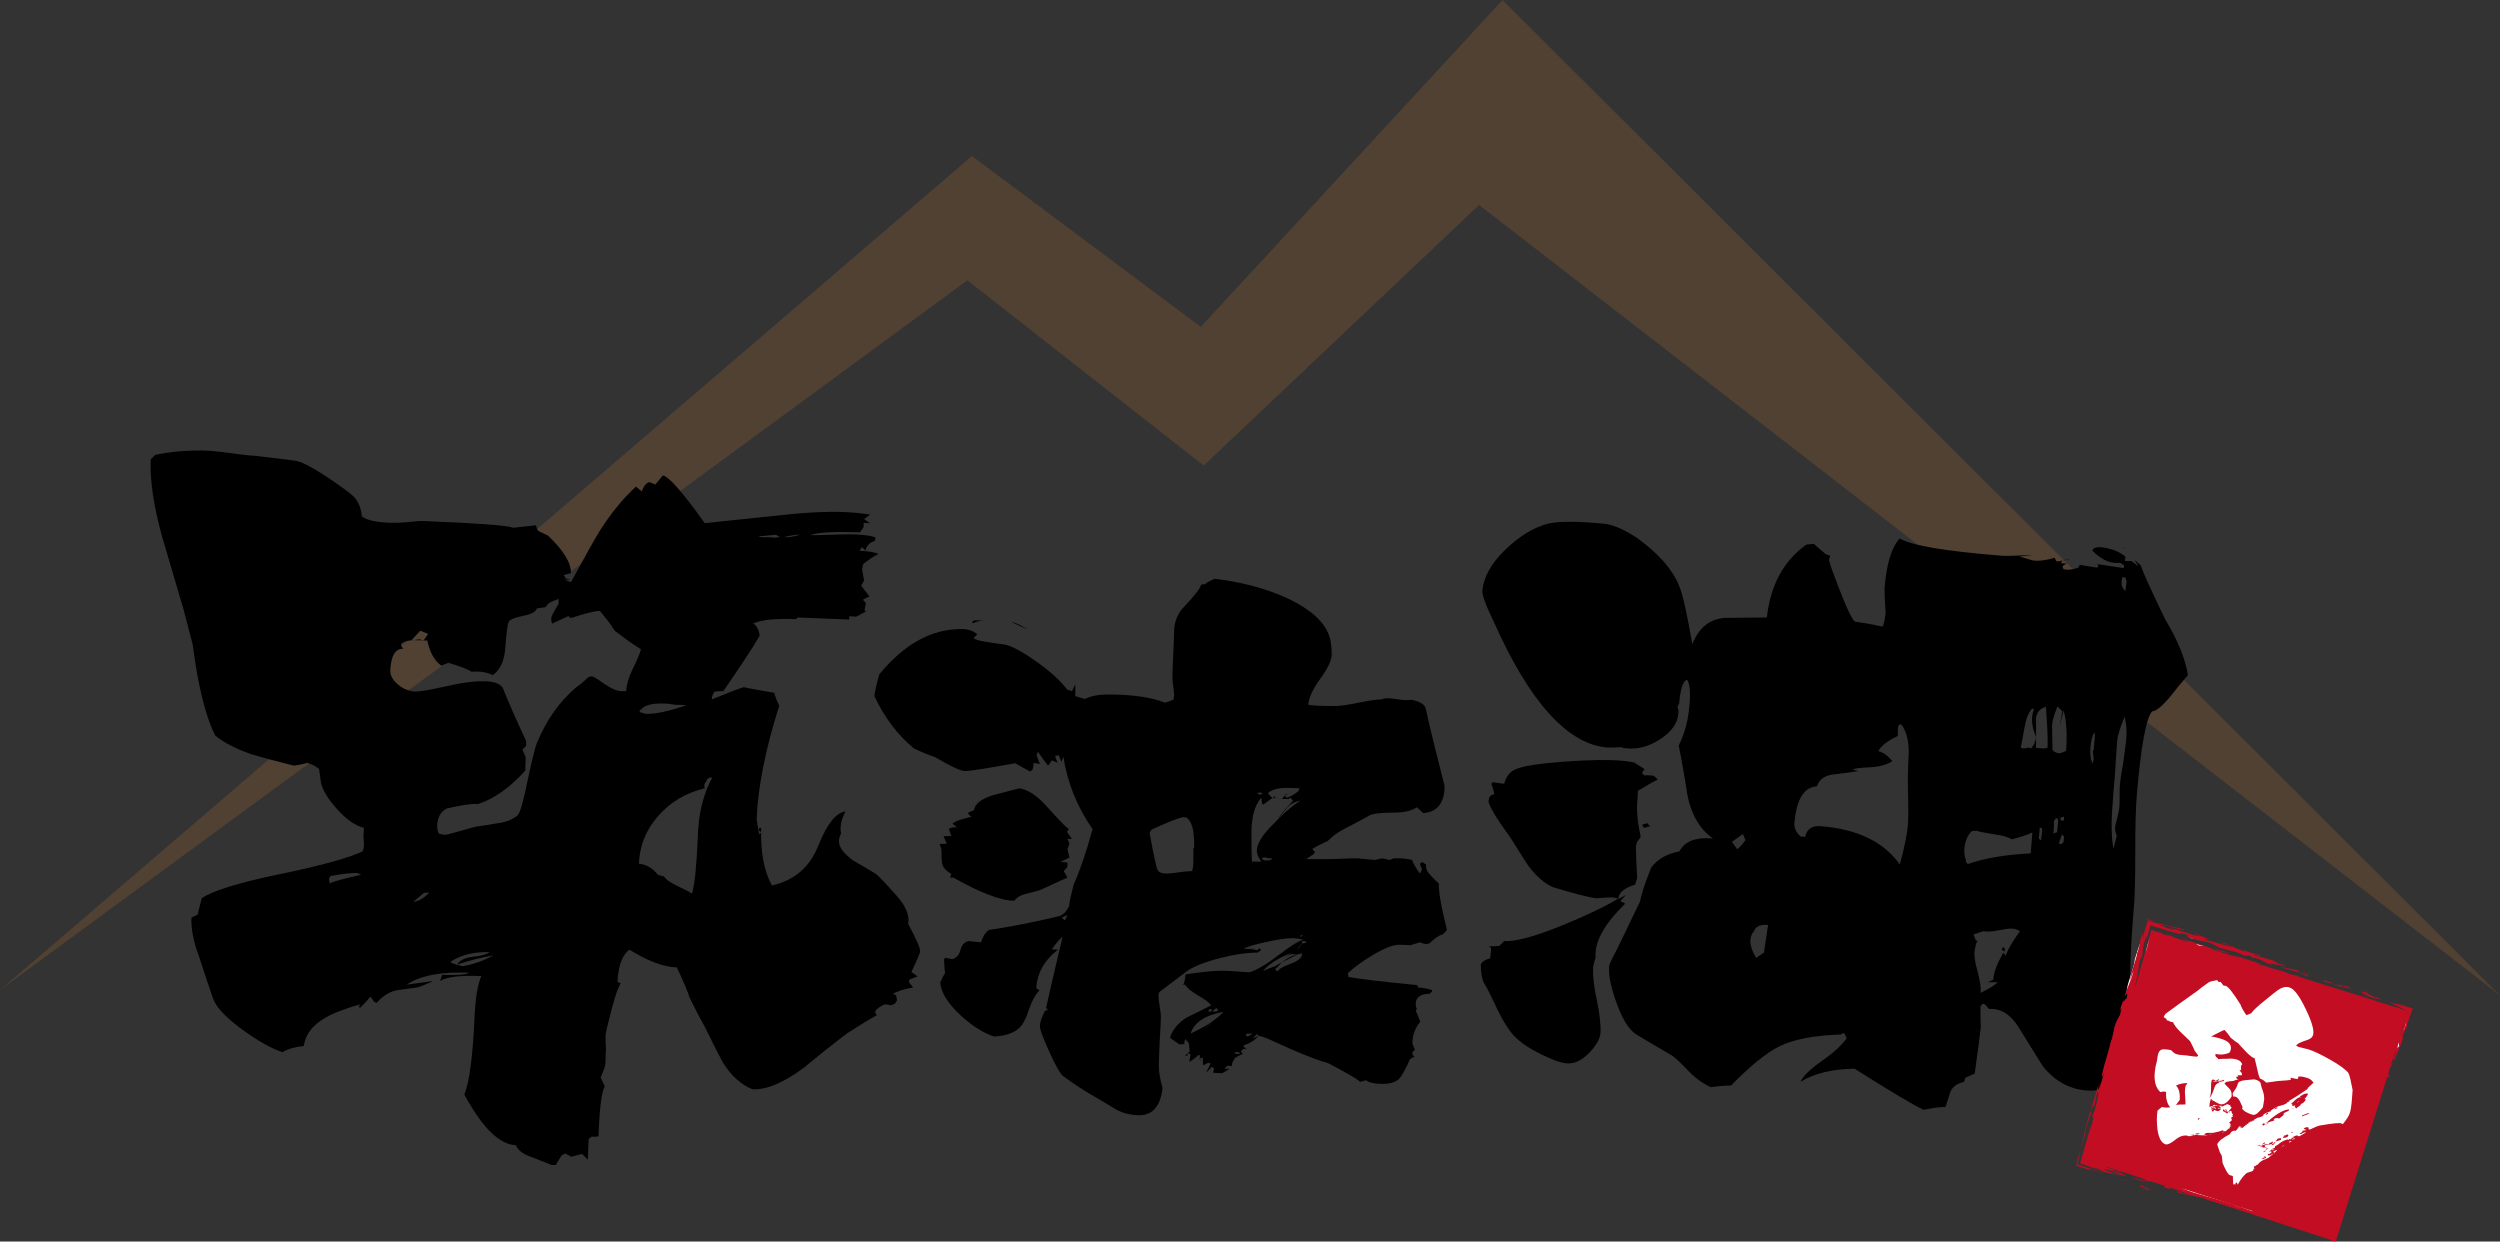 <svg xmlns="http://www.w3.org/2000/svg" xmlns:xlink="http://www.w3.org/1999/xlink" id="&#x30EC;&#x30A4;&#x30E4;&#x30FC;_1" x="0px" y="0px" viewBox="0 0 607.3 301.6" style="enable-background:new 0 0 607.3 301.6;" xml:space="preserve">
<rect x="0" y="0" width="607.3" height="301.6" fill="#333333" stroke="none"/>
<style type="text/css">
	.st0{opacity:0.3;fill:#956134;}
	.st1{fill:#C30D23;}
	.st2{fill:#FFFFFF;}
	.st3{fill:none;stroke:#C30D23;stroke-width:0;stroke-linecap:round;stroke-linejoin:round;}
</style>
<polygon class="st0" points="0,240.5 236.1,37.9 291.7,79.4 365,0 607.3,241.8 359.3,49.8 292.4,113.1 235,68.1 "></polygon>
<g>
	<path d="M222.9,237.2l-1.9,0.7l-0.2,0.4c0,0.3,0.1,0.5,0.4,0.8l0.6,0.8c-2,0.3-3.6,0.8-4.9,1.5l0.8,0.4l0.2,1.2l-0.5,0.8l-0.9,0.4   c-1-0.2-1.4-0.2-1.3-0.2l-0.4,0c-1.6,0.8-2.3,1.5-2.2,2l0.4,0.6c-2.3,1.3-4.7,2.8-7.2,4.4c-3.7,2.8-7.2,5.6-10.7,8.5   c-4.8,3.5-8.9,5.3-12.3,5.1c-2.8-1.1-5.2-3.3-7.2-6.5c-1.5-2.8-2.9-5.6-4.3-8.5c-0.9-1.6-2.2-4-3.8-7.3c-0.5-1.6-1.5-4-3.1-7.3   c-3.3-0.1-7.1-1.6-11.5-4.3c-1.7,1.2-2.7,3.8-2.9,7.8l0.8,0.4c-0.4,0.4-1.2,2.4-2.2,6.2c-1,3.8-1.5,5.9-1.5,6.4   c0,0.8,0,1.9,0.1,3.3c-0.1,1.4-0.1,2.4-0.1,3.1c0,0.9-0.4,2.2-1.2,3.8l1,2.2c-0.8,1.5-1.3,5.6-1.5,12.1c-0.3,0.1-0.9,0.2-1.7,0.1   l-0.7,0.6l-0.2,5l-1.4-1.4l-2.6,0.7l-1.5-0.8l-0.9,0.5c-0.3,0.5-0.8,1.3-1.4,2.3L134,283c-0.3-0.1-1.9-0.8-4.8-1.9   c-2.1-0.7-3.4-1.7-3.9-2.9c-4-0.2-8.1-4.2-12.5-12.3c1.3-3.3,2.1-9.8,2.5-19.4c0.2-4,0.7-7.1,1.6-9.4c-5.1-0.2-8.4,0.2-10,1.2   l0.5-1.5c3.7,0.1,5.9,0,6.6-0.5c-6.9-0.3-12,0.7-15.2,2.9l6.4-0.9c-0.7,0.4-1.8,0.8-3.2,1.4c-0.1,0.1-1.9,0.4-5.3,0.8   c-1.9,0.3-3.6,1.3-5.2,3.1l-0.6-0.2c-0.3-0.4-0.5-0.8-0.8-1.2l-0.4,0.2c-0.4,0.6-1.2,1.4-2.2,2.4l-0.4-0.2c0.4-0.6,0.7-0.8,0.7-0.6   l-0.2,0c-0.3,0-1.8,0.4-4.5,1.4c-5.7,2-8.8,4.9-9.3,8.7c-2.1,0.2-3.9,0.7-5.2,1.5c-2.7-0.9-5.9-2.7-9.9-5.6c-3.9-2.9-6.3-5.4-7-7.6   c-0.8-2.2-1.9-5.6-3.4-10.2c-1.3-3.4-1.9-6.5-1.8-9.3l1.5-0.7l1-4c2.6-1.8,9-3.8,19.2-5.9c10.2-2.1,16.8-4,19.9-5.5   c0.2-0.5,0.3-1,0.3-1.5c0-0.4,0-1.1-0.1-2.1c0-0.9,0.1-1.6,0.1-2.1c-2-0.5-4.1-1.9-6.3-4.3c-2.2-2.4-3.6-4.6-4.1-6.5   c-0.1-0.8-0.3-1.9-0.5-3.5c-1.1-0.9-2.2-1.4-3.3-1.5c0.7,0-0.2,0.3-2.8,0.7c-4.8-1.2-8.1-2.1-10.1-2.7c-3.8-1.3-6.8-2.8-9-4.6   c-2.4-4.7-4.2-12.1-5.5-22.2c-0.5-1.8-1.2-4.6-2.2-8.4c-1.8-6-3.5-12-5.3-18c-2-7.3-2.9-13.4-2.7-18.5l1.1-1.1   c4.3-0.9,8.7-1.2,13.2-1c1.4,0.1,3.2,0.3,5.3,0.6c2.8,0.4,4.7,0.6,5.5,0.6c6.8,0.8,10.4,1.2,10.8,1.4c1.7,0.5,4.9,2.3,9.6,5.6   c2.3,1.6,3.6,2.7,3.9,3c1.1,1.2,1.7,2.8,1.9,4.7c1,0.9,3.3,1.5,7.2,1.6c1,0,2.4,0,4.2-0.2c1.8-0.2,3.2-0.3,4.2-0.2   c12.4,0.5,19.5,1,21.2,1.6l5.5-0.6l0.2,0.8l0.4,0.6l2.3,1.1c3.7,3.5,5.6,6.5,5.6,9.1l-1.7,0.5l0.4,0.8l1.3,0.4l-1.7-0.1l1.7,0.6   c3.5-6.4,5.8-10.5,6.9-12.3c2.6-4.1,5.5-7.8,8.9-10.9l1.4,1.2c0.2-0.6,0.5-1.3,1.1-1.9l0.7-0.4l1.5,0.6l1.8-2.2   c1.4,0.2,4.8,4,10.2,11.6c0.7-0.1,6.4-0.7,17.1-1.8c6.8-0.8,12.5-1.1,17-0.9c2.1,0.1,4.2,0.3,6.1,0.6l-1.5,1.1l1.4,1l-1.5-0.1l0,1   l-0.9,1.3c-6.2-0.2-10.3,0-12.1,0.7c1,0,2.7,0,5-0.1c2.3-0.1,4.1-0.1,5.4-0.1c3,0.1,4.8,0.4,5.5,0.8l-0.2,0.8   c-0.7,0.2-1.3,0.6-1.6,1c-0.4,0.4-0.6,0.9-0.6,1.4l-0.4-0.4l-0.4-0.4l-0.2,0l-0.5,0.8c2.1,0.1,3.7,0.3,4.6,0.8   c-0.9,0.4-2.1,1.1-3.7,2.4l-0.3,1.3l0.5,2.7l-0.7,1.3l2,2.6l-1.5,0.7l0,0.2c0.1,0.1,0.3,0.3,0.6,0.6l0,0.4   c-0.2,0.8-0.3,1.3-0.3,1.5l0.4,0.2l-2.4,1.3l-1.7-0.1l0,0.8l-12.5-0.5l-0.4,0.4c-5.2-0.2-8.7,0.2-10.5,1.1c0.4,0.1,0.8,0.5,1.1,1.1   c0.3,0.6,0.5,1.2,0.5,1.9c-1.8,3.1-4.8,7.6-8.8,13.4c-0.7,0-1.4,0-2.1,0.1c-0.4,0.5-0.7,1.1-0.7,1.9c4.9-2,7.6-3,8-3   c-0.8,0,1.5,0.4,7.2,1.4c0.1,0.7,0.5,1.7,1.2,3.1c-3.4,10.7-5.2,19.9-5.5,27.6l0.5,3.1c0,0.1,0.1,0.3,0.2,0.6   c0.1-0.1,0.3-0.3,0.4-0.6l-0.4-0.2l-0.2-0.4l0.2-0.4l0.4,0c-0.2,5.8,0.7,10.5,2.6,14c5.4-1.2,9.2-4.4,11.3-9.7   c2.1-5.3,4.3-8,6.6-8.3c-1.1,2-1.4,3.8-1.1,5.4c-0.3,0.6-0.5,1.2-0.5,1.7c-0.1,1.5,1.1,3.1,3.4,4.8c1.9,1.1,3.8,2.2,5.6,3.3   c0.5,0.4,2.3,2.2,5.1,5.4c2.2,2.5,3.1,4.8,2.7,6.7c2,3.8,3,6,2.9,6.7c0,0.3-0.3,1-0.9,2.4c-0.6,1.3-1,2.2-1.2,2.6L222.9,237.2z    M87.7,212.5l-0.8-0.4c-1.6-0.1-3.8,0.2-6.6,0.7l-0.4,0.6l0.2,1.2C81.3,214,83.8,213.4,87.7,212.5z M155.7,157.7   c-1.7-1-3.8-2.5-6.4-4.5c-0.7-1.2-1.9-2.8-3.6-4.8c-1,0-3.3,0.5-6.9,1.7l-0.6-0.2c0-0.3-0.1-0.3-0.2-0.2l-3.9,1.8   c-0.1-0.4-0.2-0.8-0.2-1.2c0-0.5,0.6-1.7,1.8-3.6l0-1.2c-0.7,0.2-1.3,0.5-1.8,0.7c-0.5,0.2-1,0.7-1.4,1.3l-2.1,0.3   c-0.2,0.8-1.3,1.4-3.3,1.8c-2,0.4-3.2,0.9-3.5,1.4c-0.3,0.5-0.6,2.8-0.9,6.9c-0.3,2.8-1.2,4.8-3,6.1c-1.4-0.7-3.1-1-5.1-0.8   c-1.1-0.7-3-1.4-5.7-2.2l-1.7,0.7c-1.7-1.2-2.8-3.3-3.4-6.1l-3.2-0.1c-1,0-2,0.2-3,0.7l-0.2,0.4c0.1,0.4,0.3,0.7,0.6,1   c-2-0.1-3,1.7-3.2,5.3c0,1.2,0.6,2.3,1.9,3.4c1.3,1.1,2.7,1.6,4.1,1.7c1.1,0,3.7-0.4,7.6-1.3c3.9-0.9,7.2-1.3,9.7-1.2   c2,0.1,3.3,0.6,4,1.5c1.3,3.3,3.2,7.6,5.7,13l0,1.2l-0.9,0.9l0.8,1.8l-0.1,3.3c-3.7,4.1-7.5,6.8-11.4,8.1c-1.7-0.1-4.3,0.3-7.7,1.1   c-1.5,0.8-2.2,2.2-2.3,4.2c0,0.6,0.1,1.3,0.4,1.9c0.6,0.2,1.1,0.2,1.5,0.3c0.4,0,2.9-0.7,7.5-2c0.1,0,1.8-0.2,5.1-0.8   c2-0.2,3.6-0.8,5-1.9c0.6-0.5,1.4-3.2,2.4-8.2c1.2-5.6,2-8.9,2.5-9.8c2.2-5.3,5.3-9.6,9.2-13c0.7-0.5,1.8-1.3,3.1-2.6   c0.3-0.1,0.6-0.2,0.9-0.2c0.3,0,1.3,0.6,3.1,1.9c1.8,1.2,3.3,1.8,4.4,1.7l0.8,0c0.1-1.5,0.6-3.3,1.5-5.2   C154.8,160.3,155.5,158.6,155.7,157.7z M104,154l-1.9-0.8l-2.2,2.4c0.4-0.1,1.1-0.2,2.1-0.3l0.8,0.4L104,154z M104.3,216.8   l-1.3,0.1c-0.6,0.5-1.5,1.2-2.6,2.2C101.7,218.9,103,218.2,104.3,216.8z M119.9,232.1c-2.6,0.4-5.5,1.1-8.8,2.2   c0.5-1,1.7-1.6,3.8-1.9c2.1-0.2,3.4-0.6,4-1.1c-3.7-0.1-6.8,0.6-9.4,2.3l0,0.2c0.6,0.3,1.5,0.6,2.9,0.9   C114.9,234.3,117.4,233.4,119.9,232.1z M173,188.9l-0.6,0l-0.4,0.2c-0.3,0.2-0.4,0.6-0.5,0.9c-0.4,0.2-0.5,0.8-0.3,1.5   c-4.6,1.1-8.3,3.3-11.3,6.7c-3,3.4-4.5,7.2-4.7,11.6c1.8,0.2,3.4,1.1,4.6,2.7c0.4,0.1,0.9,0.3,1.5,0.4c0.5,0.8,1.7,1.6,3.4,2.4   c1.7,0.8,2.9,1.4,3.4,1.8c0.7-2.4,1.1-6.9,1.4-13.5C169.6,197.9,170.8,193,173,188.9z M166.8,171.3c-0.6,0-1.5-0.1-2.8-0.1   c-1.1-0.2-2-0.3-2.5-0.3c-3.1-0.1-5,0.4-5.8,1.5l-0.4,0.2l0.2,0.4l0.6,0.2l0.8,0.2C159.1,173.5,162.4,172.8,166.8,171.3z    M189.5,130.5l-1-0.6c-1,0.1-2.4,0.2-4.3,0.4c0.3,0.1,0.6,0.2,1.1,0.2l1.3,0c0.3,0,0.8,0,1.5,0.1   C188.7,130.5,189.2,130.5,189.5,130.5z M194.4,129.9l-0.4,0c-0.8,0-2.1,0.2-3.6,0.6C191.6,130.6,192.9,130.3,194.4,129.9z"></path>
</g>
<g>
	<path d="M351.5,225.9l-0.9,1c-1,0.3-2.2,1.1-3.4,2.3c-0.4,0.1-0.7,0.1-0.9,0.1l-0.6-0.1c-0.2-0.1-0.5-0.2-0.8-0.3l-2.2,0.7   l-2.6-0.1c-1.5-0.1-3.8,0.8-6.8,2.6c-2.5,1.5-4.5,3-6,4.4h0.2c0,0.1,0,0.2,0,0.4v0.4c1.9,0.4,7.5,1.1,16.8,2l0.2,0.6   c0.8,0,2,0.2,3.4,0.6v0.3l-0.6,0.6c-2.3,0-3.4,0.9-3.4,2.6c0,0.4,0.1,0.8,0.3,1.1l-0.3,0.4c0.3,0.6,0.7,1.5,1.1,2.7   c-1.2,1.5-1.9,3.2-1.9,5.2c0.1,0.4,0.3,0.9,0.6,1.6l-0.6,0.6v0.4c0.1,0.3,0.3,0.5,0.5,0.7c-0.3,0.1-0.7,0.3-1.1,0.6   c-0.6,1.4-1.3,2.8-2.1,4.1c-0.8,1.3-2.3,1.9-4.6,1.9c-1.9,0-3.2-0.3-4-0.9l-1.4,0.4c-0.8-0.8-3.5-2.3-7.9-4.6   c-1.2-0.3-3-0.9-5.2-1.8c-2.3-0.9-5.5-2.3-9.6-4.2c-0.8-0.3-1.5-0.5-2-0.6c-0.7,1-2,1.8-3.7,2.4c0.3,0.5,0.6,0.8,0.9,0.9l-0.9-0.1   l-0.6,0.6l0.5,0.6c-0.5,0.2-1.1,0.5-1.9,1c-0.2,0.4-0.4,0.7-0.6,1l-0.2,1c-0.3-0.1-0.7-0.1-1.1-0.1c-0.2,0.2-0.4,0.4-0.5,0.7v-0.1   v0.1l0.2,0.1l0.3-0.1c0.2,0,0.4,0,0.5,0.1l-1.7,1l-2.2-0.1l0.2-1.1c-0.2-0.2-0.4-0.3-0.6-0.3c-0.3,0.4-0.8,0.9-1.4,1.4   c0.3-0.5,0.7-1.2,1.2-2.3l-0.6-0.1c-0.3,0.1-0.6,0.2-0.8,0.4l-0.5,0.1v-1.3v-0.4c-0.1,0-0.3,0-0.6,0h-0.3c0.1,0.2,0.2,0.4,0.3,0.7   c0-0.3-0.1-0.8-0.2-1.4h-0.3c-0.7,0.7-1.4,1.2-2.2,1.7l0.3-1.9l-0.5-0.3c-0.2,0.2-0.3,0.4-0.3,0.7l-0.5-0.1l1.1-1l-0.2-2l-0.9-1   l-0.3,1.1c0.1,0,0.2,0,0.3,0.1l-1.4,0.1l-2.3-1.6c0.6-2,2-3.6,4-4.9c2.1-1,4.1-2,6-3c-0.5-0.7-1.6-1.5-3.2-2.4   c-1.6-1-2.7-1.8-3.1-2.6h-0.9l0.5-0.1c0.2-0.5,0.4-1.3,0.5-2.4c3.8-0.6,6.8-0.9,9-0.9c0.8,0,3,0.1,6.5,0.4c1.9-0.6,4.2-2,7.1-4.2   c2.9-2.2,4.9-3.5,6-3.7c-1-0.3-2-0.4-2.9-0.4c-1.2,0-3.2,0.3-6,0.9c-2.8,0.6-4.6,1.1-5.6,1.7h2.8l-1.5,0.3c0.1,0,0.3,0,0.5-0.1   c0.2,0,0.4,0,0.5,0c0.1,0,0.3,0,0.5,0c0.3,0.1,0.5,0.1,0.6,0.1c0.1,0,0.2-0.1,0.2-0.3v-0.1h-0.2h0.2h0.2l0.5,0.3l-0.9,0.7   c-2.5,0-5.5,0.4-9,1.3c-3.9,1-6.7,2.1-8.3,3.3l-6.6,5c-0.1,0.3-0.2,0.6-0.2,0.9c0,0.5,0.1,1.3,0.3,2.5c0.2,1.2,0.3,2.1,0.3,2.6   c0,0.8-0.1,2.8-0.3,6c-0.1,2.5-0.2,4.5-0.2,6c0,1.4,0.3,3.2,0.9,5.3c-0.5,4.4-2.4,6.6-5.6,6.6c-2.4,0-4.5-0.6-6.4-1.8   c-1.9-1.2-3.8-2.3-5.7-3.4c-1.9-1.1-4.1-2.6-6.6-4.4c-0.7-0.7-1.8-2.7-3.3-6c-1.5-3.3-2.2-5.3-2.2-6c0-0.9,0.4-2.1,1.2-3.7l0.8-0.4   l-0.5-0.3c0.9-4.2,2.3-10,4-17.3c-0.5,0.3-1.4,1.3-2.6,3l1.5,0.1c-3.3,2.5-5,5.6-5.3,9.3l0.8,0.6c-0.9,0.9-1.8,2.4-2.5,4.5   c-0.7,2.1-1.4,3.6-2.2,4.4c-1.2,1.3-3.3,2.1-6.3,2.3c-2.7-0.9-5.4-2.6-8.2-5.2c-3.1-2.9-4.7-5.5-4.9-7.9c0.3-0.8,0.7-1.6,1.2-2.4   c-0.1-0.2-0.2-1.3-0.3-3.3l0.3-0.3c0.2,0,0.8,0.1,1.7,0.3c1-0.3,1.7-1,2-2.2c0.3-1.2,0.9-1.9,1.9-2.2l3.1,0.3c0.4-1.3,1-2.3,1.9-3   c4.8-0.7,10.6-1.8,17.3-3.4c1-0.5,1.7-1.3,2.2-2.4c0.1-1.1,0.5-2.9,1.1-5.2c1.4-3.1,3-7.6,4.6-13.5c-3.7-5.3-6.1-11.2-7.1-17.6   l-0.5,1.3c-0.1-0.4-0.3-0.9-0.6-1.6h-0.3c-0.3,0.1-0.5,0.1-0.6,0.1c0.1,0.4,0.3,1,0.6,1.7l-1.4-0.6l-0.9,1.3   c-0.5-0.6-1.3-1.7-2.5-3.4l-0.3,0.9l0.8,2.1l-1.5-0.3c0,0.4-0.1,1-0.3,1.7l-0.6,0.4c-0.7-0.4-1.9-1-3.6-2   c-6.7,1.2-10.8,1.9-12.2,1.9c-1,0-3.4-1.1-7.3-3.4c-1.3-0.4-3-1.1-5.1-2.1c-3.9-3.2-7.1-7.4-9.6-12.7c0.2-1.5,0.6-3.3,1.2-5.3   c6-7.3,12.6-11,19.9-11c1.6,0,2.9,0.4,3.9,1.3l-0.9,0.9c0.4,0.4,1.6,0.7,3.6,1c2.6,0.4,4,0.6,4.2,0.6c2.1,0.6,4.7,2.1,8,4.5   c3.3,2.4,5.6,4.6,6.9,6.4l1.2,0.4l0.8-1.7v2.9l0.3,0.1c0.4,0.1,1.1,0.3,2,0.6c1.6-0.8,3.5-1.1,5.6-1.1c6.1,0,10.7,0.7,13.9,2l2-0.7   c0.1-0.3,0.2-0.7,0.2-1.1c0-0.5-0.1-1.2-0.2-2.2c-0.2-1-0.2-1.8-0.2-2.4c0-1.2,0.1-3.1,0.2-5.4c0.1-2.4,0.2-4.2,0.2-5.4   c0-2.5,0.9-4.6,2.6-6.3c2.3-2.4,3.6-4.1,4-5.2l0.9-0.1c0.4-0.4,1.2-0.8,2.3-1.3c6.1,0.7,11.7,2.1,17,4.4   c6.9,3.1,10.7,6.8,11.3,11.2c0.1,0.8,0.2,1.7,0.2,2.7c0,1.4-0.9,3.4-2.8,6c-1.9,2.6-2.8,4.7-2.9,6.3c0.9,0.2,3.1,0.3,6.6,0.3   c1.2,0,3.1-0.3,5.6-0.8c2.5-0.5,4.3-0.8,5.6-0.8c0.4-0.2,0.9-0.3,1.4-0.3c0.5,0,1.4,0.1,2.8,0.3c1,0.2,2.1,0.2,3.1,0.1   c2,0.4,3.1,1.1,3.4,2c1.3,5.9,2.9,12.2,4.6,18.9c0,4.2-1.8,6.4-5.2,6.6l-1.5-1.4c-1.4,0.9-3.3,1.3-5.7,1.3c-2.8,0-4.7,0.2-5.7,0.6   c-1.5,0.9-3.9,2.1-6.9,3.7c-0.9,0.5-2.1,1.3-3.4,2.6c-0.9,0.4-2.2,1-3.7,1.9c0.1,0.3,0.3,0.5,0.6,0.6l-0.2,0.6l-1.9,1.3h4.5   c0.9,0,2.3,0,4-0.1c1.8-0.1,3.1-0.1,4-0.1l4.2,0.4c0.3-0.1,0.9-0.2,1.7-0.4l1.9,0.4c0.2-0.1,0.5-0.2,0.9-0.4h1.1   c1,0,2.2,0.1,3.4,0.4c0.3,0.8,0.9,1.9,1.9,3.3l0.5-0.9c0-0.2-0.1-0.4-0.2-0.7c-0.2-0.3-0.2-0.6-0.2-0.9l0.5-0.3l0.9,0.6v0.4   c0,0.7,0.3,1.4,1,2.1c0.7,0.8,1.4,1.5,2.1,2.1C349.5,217.5,350.4,221.4,351.5,225.9z M260.4,203.8h-1.1l0.5,1.1l-0.5,1.4l0.5,2   l-2.2,1.1l1.7,0.1v1.1l-0.9,1c0.2,0.4,0.5,0.9,0.9,1.6c-0.1,0-2.3,1-6.6,3c-0.2,0.1-1.3,0.4-3.4,0.9c-1.3,0.3-2.3,0.9-2.9,1.7   c-3.3,0-8.2-1.9-14.8-5.6h-0.8l0.3-0.9c-1.2-0.7-2-1.5-2.2-2.4c-0.1-0.3-0.2-1.3-0.2-3.1c0-0.7-0.2-1.2-0.5-1.7l0.3-0.1   c0.8,0,1.3,0,1.5-0.1l-0.8-1.7l0.5-0.1c0.7,0,1.2,0,1.4-0.1l-0.6-1.6c0.4-0.4,1.1-0.5,2-0.4l-1.1-0.9c0.5-0.6,2.1-1.1,4.6-1.7   l-0.5-0.4c-0.2-0.1-0.3-0.3-0.3-0.6l1.4-0.6c0.2-1.5,1.7-2.7,4.5-3.6c2.2-0.6,4.3-1.1,6.5-1.7c2.1,0.3,4.2,1.7,6.5,4.2   c2.9,3.2,4.7,5.2,5.6,5.7c-0.1,0-0.2,0.1-0.3,0.3l-0.2,0.4L260.4,203.8z M241,150.7h-1.9c-0.6,0-1.6,0.2-2.9,0.7v-0.3l0.2-0.3   l0.3-0.1C237.8,150.7,239.2,150.7,241,150.7z M249.6,152.9c-0.9-0.4-2.3-1-4-1.9C246.5,151.2,247.9,151.8,249.6,152.9z    M259.3,222.3l-1.4,0.6l0.8,0.7L259.3,222.3z M290.1,206c0-1.9-0.1-3.2-0.2-4c-0.3-1.7-0.9-2.9-1.7-3.4l-0.8-0.1   c-1.1,0.2-3.7,1.2-7.6,3c-0.3,0.3-0.5,0.6-0.5,1c0,0.1,0.3,1.5,0.8,4.3c0.6,2.8,0.9,4.2,1,4.3c0.3,0.8,1.1,1.1,2.3,1.1   c0.6,0,1.6-0.1,3-0.3c1.4-0.2,2.4-0.3,3.2-0.3c0.2-0.8,0.3-1.5,0.3-2.1V206z M297.2,245.8c-4.4,0.8-7.1,2.5-8,5.3   c2-1,3.4-1.7,4.3-2.3C295.2,247.7,296.4,246.7,297.2,245.8z M294.2,248.6v-0.1l-2.8,2.4C292.1,250.3,293,249.6,294.2,248.6z    M294.4,245.5l-0.2-0.4h-0.3l-0.3,0.3v0.4l0.5-0.1L294.4,245.5z M295.8,245.2l-0.2-0.3l-0.3,0.1l-0.9,0.7h1.1l0.3-0.1V245.2z    M301.3,256.1l-0.2-0.3c-0.2-0.2-0.4-0.3-0.6-0.3c-0.2,0.1-0.5,0.2-0.8,0.3l0.3,0.1l0.5,0.1H301.3z M304.3,251.1H303l-0.2,0.1   l-0.2,0.3l0.5,0.3L304.3,251.1z M315.9,194.5c-1.3,0.2-2.4,0.8-3.2,1.7c-1.1,1.4-1.9,2.3-2.3,2.6c1.2-1.5,2.5-3,3.7-4.3l-0.6-0.7   l-0.6,0.3h-1.5c0.2-0.3,0.6-0.7,1.1-1.3c0.2,0.1,0.5,0.2,0.8,0.4l-0.5-0.3c-0.3,0.1-0.5,0.2-0.6,0.3c0,0.2,0.1,0.4,0.3,0.6   c0.8-0.2,1.8-0.7,2.9-1.6l0.3-0.7c-1.1-0.1-2.2-0.1-3.1-0.1c-2.2,0-3.7,0.4-4.6,1.3l1.2,1.3l1.1-0.6l-0.5,0.3l0.3,0.1h0.3l0.2,0.3   l-0.2-0.4c0,0.1-0.2,0.1-0.5,0.1l-0.3-0.4c-0.1,0-0.2,0.1-0.3,0.4c-0.1,0.2-0.2,0.3-0.3,0.1l-2.2,1.6l-0.3-0.6c0-0.3,0-0.6,0-0.9   h-0.3c-1.4,1.7-2.2,4.5-2.2,8.3c0,5.1,0.1,7.4,0.2,7h2.2c-0.7-1-1.1-1.8-1.1-2.6c0-1.7,1.4-4,4.2-6.7   C311.5,197.8,313.7,195.9,315.9,194.5z M305.7,251.6l-0.2-0.3h-0.3l-0.9,1L305.7,251.6z M306.7,192.9l-0.2-0.3   c-0.1,0-0.3,0-0.5-0.1l-0.2,0.1h-0.5l0.6,0.4L306.7,192.9z M309.1,208.5c-0.3,0-0.6,0-0.9,0c-0.1,0-0.2,0-0.4-0.1   c-0.2-0.1-0.3-0.1-0.4-0.1c-0.3,0-0.6,0-0.8,0.1v0.3l0.5,0.3h1.1l0.5-0.1L309.1,208.5z M315.1,231.9c-0.3-0.1-0.8-0.1-1.4-0.1   c-0.3,0-1.2,0.5-2.8,1.6l2.8-1.9c-3.2,1.2-5.5,2.7-6.9,4.4c0.8-0.4,2-0.9,3.6-1.4l-2.5,1.4C309.4,234.8,311.8,233.5,315.1,231.9z    M316.3,232c0-0.1-0.1-0.3-0.2-0.6l-0.2,0.3c-2.2,0.3-4.1,1.4-5.7,3.4H310l-0.2,0.3l0.2,0.4l0.5,0.1c0.1-0.5,1-1,2.8-1.7   C315,233.6,316,232.9,316.3,232z M316.3,229.2c-0.4,0.3-0.8,0.8-1.2,1.6L316.3,229.2z M316.5,227.2h-0.3H316l-0.2,0.3h0.3   C316.4,227.3,316.5,227.3,316.5,227.2z M317.4,228.9l-0.5-0.3h-0.3l-0.3,0.1v0.4l0.2,0.1l0.3-0.1C317,229.1,317.2,229,317.4,228.9z   "></path>
</g>
<g>
	<path d="M402.7,189.4c-1.1,0.5-2.7,1.4-4.8,2.7l-0.1,1.8c-0.3,2.5-0.1,5.5,0.7,9l0,0.5l-0.8,1.1l-0.3,1c0,1.8,0.1,4.3,0.3,7.8   l-0.5,1.6c-2.6,0.8-4,1.9-4.1,3.5l1.9-1l-1.4,1.5l1.2,0.6c-5.1,5-7.5,9.3-7.2,13.1c-0.3,0.9-0.5,1.7-0.6,2.4   c-0.1,1.7,0.1,4.4,0.9,7.9c0.7,3.5,1,6.2,0.9,7.9c-0.1,1.6-1.1,3.3-2.9,5.1c-1.8,1.8-3.6,2.6-5.4,2.4c-1.1-0.1-2.5-0.5-4.2-1.3   c-4.1-1.8-7.1-3.7-8.9-5.8c-1.3-1.5-3-4.4-4.9-8.6c-0.6-1.3-1.2-2.5-1.9-3.6c-0.6-1.1-0.9-2.7-0.9-4.7c0.3-0.7,1.1-1.2,2.3-1.5   l0.1-1c0.1-0.7,0.1-1.1,0.1-1.5l-0.5-0.4l2.5-0.1l1.2-1.2c2.5,0.2,7.2-1,14.1-3.8c5.8-2.4,10.3-4.5,13.6-6.5   c-0.6-0.2-1.1-0.3-1.6-0.3c-0.5,0-1.2,0-2.1,0.1c-0.9,0.1-1.5,0.1-1.9,0.1c-2.3-0.4-5.7-1.3-10.3-2.7c-2.2-1-4.2-2.8-6.1-5.4   c-1.5-2.3-2.9-4.6-4.3-6.8c-3.6-4.9-5.3-7.9-5.2-8.8c0.1-0.9,0.5-1.4,1.2-1.5l0.2-0.1c-0.2-0.9-0.4-1.7-0.7-2.4l0.2-0.5l2.9,0.4   c0.4-1.5,1.1-2.6,2.3-3.3c1.8-1,5.9-1.6,12.5-2.1c5.7-0.4,10.3-0.5,13.8-0.2c0.8,0.1,1.8,0.2,2.9,0.4l2.4,1.5l0.2,0.3l-0.4,0.3   l-0.2,0.5c0.1,0.2,0.3,0.4,0.7,0.6c0.2-0.1,0.8-0.1,1.6,0C401.5,188.3,402.1,188.6,402.7,189.4z M531.5,164   c-1.5,1.7-2.9,3.4-4.2,5.1c-2.1,2.5-3.6,3.7-4.5,3.7c-1.5,1.7-2.7,8.4-3.7,20c-0.3,3.2-0.4,7.9-0.4,14.2c0,6.3-0.1,11.1-0.4,14.2   c-0.8,9.6-1,16.7-0.7,21.4c-0.6,0.3-1,1-1.1,2.1c-0.2,2.1-0.1,4.9,0.2,8.6c-0.8,2.5-1.7,4.9-2.6,7.4c-1.1,3.1-3.5,4.5-7.2,4.2   c-4.2-0.3-7.7-2.3-10.6-5.8c-1.9-3.1-3.9-6.3-5.9-9.5c-2-3.2-4.4-4.7-7.2-4.5l-1-1.1l-0.5-0.2l-0.6,0.6c0,0.5,0,1.5,0,2.8   c0.1,1.3,0.1,2.3,0,3c0,0.3-0.5,3.9-1.4,10.6l-2.3,1l-0.3,1c-1.7,0.4-2.8,1.2-3.3,2.4l-1.2,3.7c-1.2,0-3,0.2-5.3,0.7   c-2.2-1-7.8-4.3-16.8-10c-5.6,0.1-9.9,1.2-13.1,3.2c0.5-1.3,2.2-3,5.2-5.1c3-2.1,5-4,6-5.5c-0.1-0.3-0.3-0.7-0.6-1.2l-0.4,0   l-0.4,0.3c-6.5,0.2-11.5,1.2-14.8,2.8c-3.3,1.6-7.3,4.9-11.9,9.6c-1.2,0-2.9,0.1-4.9,0.4c-1.6-0.7-3.4-1.9-5.1-3.6   c-2.2-2.3-3.7-3.7-4.5-4.2c-2.9-1.7-5.7-3.3-8.5-5c-2-1.3-3.6-4.1-5.1-8.5c-1.2-3.5-1.7-6.2-1.5-8.2c0-0.2,0.6-1.6,1.9-4   c1.2-2.5,3.1-6.4,5.6-11.6c0.3-1.7,1.2-4.5,2.7-8.2c1.5-2.1,3.8-3.4,6.9-4c1.2-2.4,3.9-3.5,8.1-3.1c-3.2-2.3-5.3-5.9-6.2-10.6   c-0.6-4-1.3-8-2.1-12c1.5-3,2.3-6.2,2.6-9.7c0.3-3.3,0.1-5.4-0.6-6.3c-1,0.4-1.6,2.3-1.9,5.8c-0.1,0.2-0.3,0.5-0.4,0.8   c0.2,0.6,0.3,1.1,0.2,1.7c-0.2,2.3-1.6,4.3-4.3,6.1c-2.7,1.8-5.3,2.5-8,2.3c-0.6,0-1.1-0.1-1.6-0.3c-1.2,0.1-2.3,0.1-3.3,0.1   c-9.7-0.8-18.9-11-27.6-30.5c-2-4.1-2.9-6.7-2.8-7.6c0.3-3.3,2.1-6.6,5.5-9.9c3.4-3.3,6.9-5.5,10.5-6.4c2.5-0.6,6.9-0.6,13.4,0   c2.3,0.2,5,1.4,8.2,3.5c5.1,3.7,8.5,7.5,10.1,11.4c0.9,1.9,2,6.8,3.3,14.4c1.5-3.9,4.1-6.1,7.8-6.4c3.5,0,7-0.1,10.3-0.1   c0.9-7.9,4.1-13.8,9.6-17.7l1.8-0.2c0.2,0.2,1.2,1.1,2.9,2.5l1.1,0.4c-0.1,0.3-0.2,0.6-0.3,1c0,0.4,0.9,3,2.7,7.6   c1.8,4.7,3.1,7.1,3.6,7.4c1.5,0.2,3.8,0.6,6.8,1.2c0.3-1,0.5-1.9,0.6-2.8c0.1-0.7,0-1.7-0.1-3.2c-0.1-1.5-0.1-2.6-0.1-3.4   c0.5-5.9,1.7-9.9,3.7-12c2.8,1.7,11,3.1,24.8,4.2c0.8,0.1,3.4,0,7.6-0.2l-3.3,0.4c1.9,0.6,3.1,0.9,3.5,1c1.3,0.1,3-0.1,5-0.7   l0.5,0.9c0.4,0,1.5-0.2,3.3-0.7c-0.6,0.3-1.2,0.4-1.9,0.5l-0.4,0.6l1.4,0.1c-0.5,0.3-0.8,0.5-1,0.7l0.3,0.7l1.3,0.1l1.3-0.2   l1.1-0.4l0.2-0.6c0.9,0.2,2.4,0.4,4.3,0.7l0.2-0.5l0-0.3l-0.2-0.2l-0.2,0.1l6.6,1l0.1-0.7c-0.2-0.1-0.6-0.3-1-0.6   c-0.5,0.1-1,0.1-1.5,0c-1.6-0.1-3.3-1.1-5.2-2.9l0.2-0.5l0.6-0.3l0.9-0.1c2.6,0.2,4.7,1,6.3,2.3l-0.1,1.1l1.6,0l1.7,1.3l-1-1.6   l1.5,1.3c0.7,2,2.7,6.4,6,13.2C529.2,155.8,530.9,160.3,531.5,164z M400.9,200.7l-1.5,0.4c-0.2-0.2-0.4-0.5-0.5-0.7   c0.1-0.1,0.4-0.2,0.7-0.3l0.5,0l0.2-0.3c0,0.2,0,0.4,0.1,0.5L400.9,200.7z M424,204.1l-0.6-1.5l-2.7,1.9l1.3,1.8   C422.5,205.9,423.2,205.2,424,204.1z M429.5,224.7c-1.9-0.2-3.1,0.4-3.4,1.5c-0.5,0.5-0.8,1.2-0.9,2.1c-0.1,1.2,0.4,2.7,1.4,4.4   l1.9-1.3L429.5,224.7z M463.4,201.1c0.2-1.9,0.2-4.6,0.1-8.3c-0.1-3.7,0-6.5,0.1-8.3c0.3-3.8-0.3-6.7-1.8-8.6l-0.6,0.3   c-0.1,0.1-0.2,1-0.2,2.6c-2.6,1.2-4.2,2.5-4.7,3.7c1.1,0.2,2.2,1,3.4,2.4c-1.4,0.9-3.3,1.4-5.6,1.5c-2.3,0.1-3.7,0.3-4,0.5l0.5,0.2   l0.9,0.2c-2,0.3-3.9,0.6-5.9,0.8c-2.3,0.2-3.7,1.2-4.2,2.9c-3.2,0.2-5,3.2-5.5,8.9c-0.1,1.2,0.4,2.3,1.5,3.3l1.1,0.1   c0.4-1.9,1.7-2.8,3.8-2.6c9,0.7,15.4,3.9,19.2,9.3C462.7,205.7,463.2,202.7,463.4,201.1z M493.3,207.3l0.4-5.1   c-1.1,0.6-2.8,1.1-5,1.7c-0.7-0.5-2-0.9-4.1-1.2c-2.5-0.4-4-0.7-4.5-0.9l-1.1,0.1c-1,0.9-1.6,2.3-1.8,4.1c-0.1,0.9,0,1.8,0.3,2.8   l0.2-0.1l0-0.3l0,0.3l-0.2,0.3l0,0.2c0.1,0.2,0.3,0.5,0.5,0.7C482,208.5,487.1,207.6,493.3,207.3z M490.7,226.2   c-0.7-0.4-1.3-0.6-1.8-0.6c-0.7-0.1-1.9,0.1-3.4,0.4c-1.5,0.3-2.8,0.4-3.7,0.2l-2.4,0.8l0.6,1.5l0.4,0l-0.4,0.8l-0.3,1.5   c-0.2,1.1,0,2.8,0.7,5.2c0.6,2.4,0.9,4.1,0.7,5.2c2.1-1,3.5-1.9,4.2-2.6l-2.4,0l1.3-0.6c0.1-1.6,0.8-3.6,2.1-5.9l0.2-0.5l0.2-0.1   l0.2,0.2l0.3,0.5C487.8,230.5,489,228.5,490.7,226.2z M487,231.1l-0.5-0.2l-0.2-0.3l0.2-0.5l0.5,0.2L487,231.1z M494.6,179   c-1.1-2.5-1.3-4.8-0.5-6.8l-0.5,0c-0.8,0.8-1.4,2.3-1.8,4.5c-0.5,2.7-0.8,4.3-0.9,4.9l0.5,0.2c0.4,0,0.8,0,1.3-0.2l0.7,0.2   C494,181.1,494.5,180.2,494.6,179z M497.4,181.6c0.1-2.2-0.1-5.5-0.4-9.9c-1.5,0.4-2.3,1.4-2.4,2.9c0,0.2,0,2.6,0,7.1l1.8,0.1   C496.7,181.8,497.1,181.8,497.4,181.6z M495.9,204c-0.1-0.2,0-0.9,0.2-2.1l-0.1-0.7l-0.5-0.2l-0.2,2.5c0,0.2,0.1,0.4,0.3,0.5   L495.9,204z M501.9,182.4c0.3-4,0.1-7.3-0.6-9.8l-1,3.9l0.7-3.7l-1.2-1.2c-0.9,2.2-1.4,4-1.3,5.2l0.1,5.4c0.3,0.4,0.8,0.6,1.4,0.8   C500.5,183,501.1,182.8,501.9,182.4z M499.7,202.2l0.3-3.1l-0.5-0.4c-0.3,0.3-0.5,0.6-0.6,0.9c0.1,0.7,0,1.7-0.1,3l0.4-0.3   L499.7,202.2z M501.3,204.5l0.1-1.3l-0.5-0.5l-0.7,1.9l0,0.3l0.5,0.2L501.3,204.5z M501.4,199.2l0-0.5c0-0.2,0-0.3-0.2-0.3   c-0.3,0.1-0.5,0.2-0.7,0.3l0.1,0.5l0.3,0.2L501.4,199.2z M504.1,133.8l-2.8,0.4C502,134.1,502.9,134,504.1,133.8z M508.6,184.6   l-0.2-2.2l0.2-0.3l0.3-3.4l-0.1-0.8c-0.5,0.7-0.9,2-1,3.9c-0.1,1.7,0.1,3,0.6,3.7l0.1-0.8L508.6,184.6z M516.5,179.7   c0.2-2.2,0-4.1-0.4-5.6c-1.1,2.7-1.7,4.6-1.8,5.8c-0.1,1.6-0.3,4.2-0.5,7.7c-0.3,3.5-0.5,6.1-0.6,7.7c-0.4,4.5-0.3,8.1,0.2,10.9   l0.8-3.2c-0.3-0.7-0.4-1.3-0.4-1.8c0-0.5,0.2-1.4,0.5-2.4c0.3-1.1,0.4-1.9,0.5-2.4c0.1-0.7,0.1-1.6,0.1-3c0-1.3,0-2.3,0.1-3   c0.1-1.2,0.4-3,0.8-5.3C516.1,182.6,516.4,180.9,516.5,179.7z M516.6,141.3l-0.3-1l-0.7-0.1c-0.1,0.3-0.2,0.6-0.2,0.8l0,0.5   c-0.1,0.8,0.2,1.4,0.9,2.1L516.6,141.3z M517,133.3l-1.6-0.3C515.8,133,516.3,133.1,517,133.3z"></path>
</g>
<g>
	<g>
		<polygon class="st1" points="567.4,301.6 506.8,281.8 522.6,226 584.9,245.6   "></polygon>
		<g>
			<g>
				<g>
					<path class="st2" d="M518.2,236.8c0.1-1.2,0.7-3.7,1.1-3.5c-0.3-0.1-0.3-0.1-0.1-1.9c0.2,0.1,0.6-1.4,0.8-2.4       c-0.4,0.7-0.7,1.8-1.4,4c-0.1,2.1-2,6-2,8C517.1,239.7,517.8,238.4,518.2,236.8z"></path>
					<path class="st2" d="M522.1,228.3l0-0.3l-0.8,3.5C521.4,230.7,521.9,228.3,522.1,228.3z"></path>
					<path class="st1" d="M531.4,228.6c-0.4,0.1,1.3,0.8,1.2,1c0.1-0.5,2.7,0.8,4.3,1.2l0.7-0.2c-1.4-0.7-5.1-1.8-8.2-2.8       L531.4,228.6z"></path>
					<path class="st2" d="M534.2,229.7l1.1,0.1C534.4,229.6,532.5,229,534.2,229.7z"></path>
					<path class="st2" d="M532.5,227.8c-2.4-0.8,1.4,0.6-1.1-0.1C532.2,227.9,533.2,228.2,532.5,227.8z"></path>
					<polygon class="st1" points="542.4,231.7 537.2,230.3 539.2,231.1      "></polygon>
					<path class="st1" d="M542.4,232.6c-0.7-0.2-1.7-0.7-0.7-0.5c1.8,0.9,3,0.8,4.7,1.6l-1.7-0.4c0.1,0.4,3.5,0.8,3.3,1.3       c2.3,0.3-1.5-1,1.4-0.4c-2.7-0.8-4.7-1.5-7-2.3c0.6,0.3,0.9,0.4,1.8,0.8c-1.6-0.5-3.9-1-5.8-1.6       C539.4,231.7,540.9,231.9,542.4,232.6z"></path>
					<path class="st1" d="M550.6,235.2c1.7,0.6,4.4,1.4,5,1.2c-1.8-0.9-2.2-0.6-3.1-0.7c-0.5-0.2-2.3-0.8-1.5-0.8       C551.3,235,549.9,234.8,550.6,235.2z"></path>
					<path class="st1" d="M557.5,237.4l1.4,0l-0.8-0.2l0-0.3c-0.2,0-0.9,0.3-2.7-0.3C556.2,237.2,556.6,237.1,557.5,237.4z"></path>
					<path class="st1" d="M558.4,235.8c1.1,0.5,1.9,0.7,3.3,1c-1.9-0.6-4.6-1.4-5.2-1.4l0.2,0c0,0-1.8-0.4-3.2-0.5       C555.5,235.2,558.8,236.6,558.4,235.8z"></path>
					<path class="st1" d="M556,235l1.5,0.2L556,235z"></path>
					<polygon class="st1" points="562.9,239.1 560.3,238.1 560.9,238.4      "></polygon>
					<path class="st1" d="M560,237c2.1,0.7-1.1-0.7,0.9,0c0.6,0.1-3-0.9-3.2-0.8C558.3,236.4,559.9,236.6,560,237z"></path>
					<path class="st1" d="M564.6,239.6l2.3,0.4L564.6,239.6z"></path>
					<path class="st1" d="M570.1,241.5l0.5-0.1c2.1,0.8,5,1.5,6.5,2.4c-0.3-0.4,1-0.2-0.8-0.9c-0.3,0-1-0.2-0.9,0       c-0.8-0.3-0.6-0.4-1.1-0.7c-1.4-0.2-3.5-1.1-4.7-1.2c0.6,0.1,0.7,0.2,1.1,0.4c-2.5-0.4-2.6-1.3-3.8-1.1       C567.7,240.5,569,241.3,570.1,241.5z"></path>
					<path class="st1" d="M570.3,240.2l-1.9-0.7c0.7-0.1,2.3,0.7,2.7,0.6c-0.1-0.2-1.9-0.8-1.2-0.7c-0.4,0.5-2.6-0.8-1.8,0.2       c-2.5-0.7-0.6-0.6-3.2-1.4l-0.8,0.1C567,239,567.4,239.4,570.3,240.2z"></path>
					<path class="st1" d="M577.6,242.5l0.9,0.5l-0.4-0.4c1.5,0.5,2.8,1,3.9,1.6c0.6,0.3,1.1,0.6,1.6,0.8c0.4,0.2,0.9,0.5,1.3,0.7       c-0.3,0.7-0.6,1.3-0.7,1.9c-0.6,3.2-2.1,6-3,9.3c-0.2,1.7,0.6-1.5,0.8-1.6c0.3,0.6-0.7,1.5-0.6,2.3c0.3,0.3,1.4-3.2,2.1-4.5       c0.3-1.2,0.2-1.2,0.1-1.7c0.3-0.2,0.7-1.5,1-1.7c0.3-1.5,0.9-3.1,1.5-4.7c-0.9-0.3-2-0.7-3.2-0.9c-0.9-0.6,2.5,0.7,1.4,0.3       l-1.7-0.5l0.1,0.1c-1.9-0.3-5.2-1.6-6.4-2.2c0.9,0.4,1.5,0.8,0.4,0.5l-0.8-0.6l-2.5-0.3C575.2,241.7,577,243,577.6,242.5z"></path>
					<path class="st1" d="M575.1,241.2c-2.8-1,0.2,0.6-2.8-0.5l3.3,1L575.1,241.2z"></path>
					<path class="st2" d="M584.4,249l-0.6,1.3C584.4,249.7,584.5,247.3,584.4,249z"></path>
					<polygon class="st2" points="582.8,254.1 582.6,253.2 582.4,254.6      "></polygon>
					<path class="st1" d="M580.8,258.6c-0.1,1.1,0.4-0.1,0.8-1.3C581.2,258.4,580.9,258.9,580.8,258.6z"></path>
					<path class="st2" d="M577.6,266.1c0.7-2.4-0.8,2.1-0.6,0.3C577.1,266.7,577,268,577.6,266.1z"></path>
					<path class="st1" d="M574.3,273.4c0.2-0.9,0.4-1.2,0.5-1.3C574.6,272.8,574.4,273.3,574.3,273.4z"></path>
					<path class="st1" d="M583.5,245.7c-0.2-0.1-0.5-0.1-0.7-0.2C583.1,245.5,583.3,245.6,583.5,245.7z"></path>
					<path class="st1" d="M583.9,245.8l-0.4-0.1C583.7,245.7,583.8,245.8,583.9,245.8z"></path>
					<path class="st1" d="M578.3,262.2C578.3,262.2,578.3,262.2,578.3,262.2c0-0.1,0.1-0.1,0.1-0.2L578.3,262.2z"></path>
					<path class="st1" d="M527.1,227.8c-0.5-0.1-0.8-0.2-1.1-0.3C526.4,227.6,526.8,227.7,527.1,227.8       C527.1,227.8,527.1,227.8,527.1,227.8z"></path>
					<path class="st1" d="M526,226.9c2,0.4,1.9,1.2,5.1,2c-1.3-0.4-2.6-0.7-4-1.1C525.5,226.8,528.6,228,526,226.9z"></path>
					<path class="st1" d="M552.4,234.6c0,0,0.1,0,0.1,0C552.7,234.7,552.6,234.7,552.4,234.6z"></path>
					<polygon class="st2" points="533.2,290.2 533.3,290.1 535,290.8      "></polygon>
					<path class="st2" d="M533,289.9l-2.9-1.2l17.4,5.6l-0.6,0C547.1,294.6,532.6,289.6,533,289.9z"></path>
					<path class="st2" d="M532.2,289.8c-1.8-0.1-2.7-1.1-4.9-1.4c1.4,0.2,2.5,0.3,3.8,0.9L532.2,289.8z"></path>
					<path class="st3" d="M526.1,288.8c-0.9-0.4-2.1-0.6-2.6-0.8C524,287.8,525.3,288.5,526.1,288.8z"></path>
					<path class="st1" d="M523.2,289.3c-0.1,0-0.3-0.1-0.4-0.1C522.9,289.2,523.1,289.2,523.2,289.3L523.2,289.3z"></path>
					<path class="st1" d="M523.2,289.2l0.1-0.1C523.6,289.2,523.5,289.3,523.2,289.2z"></path>
					<path class="st1" d="M522.7,289.1c-0.4-0.1-0.9-0.2-1.1-0.2l0.4,0.2c-0.6-0.1-1.6-0.3-1.8-0.5c1.1,0.4,1.1,0.3,1.2,0.1       l-1.7-0.6C520.2,287.7,521.2,288.6,522.7,289.1z"></path>
					<path class="st3" d="M517.2,287.5l1.9,0.3C519.5,288.2,517.9,287.7,517.2,287.5z"></path>
					<path class="st1" d="M514.7,286.3c0.4,0.1,2.2,0.7,1.2,0.2c0.3,0,0.6,0.2,1,0.3C515.6,286.4,516.6,287.1,514.7,286.3z"></path>
					<path class="st1" d="M516.8,286.7c0.1,0,0.3,0.1,0.5,0.2C517.2,286.8,517,286.8,516.8,286.7z"></path>
					<path class="st3" d="M536,291.6c-0.2-0.1-0.2-0.1-0.1-0.1L536,291.6z"></path>
					<path class="st1" d="M511.2,284.8l-0.7-0.2c0.2,0.1,0.4,0.1,0.5,0.2L511.2,284.8z"></path>
					<path class="st1" d="M567.8,300.3c-2.3-0.9-4.5-1.7-7.9-2.6c0,0.4-1.4-0.3-1.7,0c3.5,1.1-13.3-4.1-10.5-3l0.9,0.1l-1,0.1       c-1.6-0.6-3.8-1.7-5.1-1.9c-0.3-0.2,14.3,4.7,13.8,4.4c1.2,0.9-19.7-6-20.3-6l-0.2-0.3c-2.7-0.6-4.5-0.8-6.7-1.4l-0.4-0.4       c1.6,0.6,2.1,0.6,3.7,1c-2.8-0.9-3.3-1.2-5.5-1.9c0,0.4,1.8,0.8-1,0.1c-0.7-0.4,1.2-0.2-1.2-0.9c-2.9-1.1-2.5-0.3-5.1-1.1       l1.7,0.7c-1-0.3-2.7-0.8-3.6-1.3c1.1,0.4,3.9,1.1,3.9,0.7c-1.1-0.3-3.5-1.2-4.4-1.5l0.7-0.1c-1-0.6-1.7-0.4-2.9-1.1       c-1.3-0.3,0.6,0.6-0.1,0.5c-0.2-0.2-2.6-1.1-3.5-1.2c0.4,0.7,2.9,0.8,4.3,1.8l-2.2-0.8c-1.6,0.1,3.6,1.2,2.8,1.4       c-1.9,0-3.4-1.7-5.2-1.5c1,0.5,4.4,1.6,3.9,1.6c-1.1-0.6-2.1-0.5-3.8-1l-1.9-0.9c-0.9-0.1-0.2,0.1,0.4,0.4       c-0.2-0.1-0.5-0.2-0.7-0.3c-0.2-0.1-0.3-0.1-0.5-0.2c-0.2-0.1-0.4-0.1-0.6-0.2c-0.8-0.3-1.7-0.6-2.6-0.9c0.5-1.7,1-3.7,1.6-5.6       c0.4-1.5,0.9-3,1.4-4.4c0.6-2.5-0.1-0.4,0-1.6c0.7-1.2,1.1-3.5,1.4-4.9c0.1-0.4,0-1.2-0.2-0.9l-0.8,3.5       c-0.1-0.2-0.6,0.2-0.9,1.4c0.9-0.7-1.8,4.7-1.1,5.2l-0.3-0.1c0,0-0.3,1.1-0.5,2.2c-0.1,0.3-0.1,0.6-0.2,0.8       c-0.1,0.3-0.2,0.6-0.2,0.9c-0.2,0.7-0.3,1.2-0.3,1.2l0.1-0.2c0,0-0.1,0.3-0.2,0.8c-0.1,0.5-0.3,1.2-0.5,2       c1.1,0.3,2.5,0.8,3.9,1.2c0.4,0.1,0.9,0.3,1.3,0.4c0.4,0.1,0.8,0.3,1.1,0.4c-0.2,0-0.6-0.1-1-0.3c-0.5-0.1-1-0.3-1.4-0.4       c-1.4-0.4-2.2-0.6-0.1,0.2c-1.1-0.3-2.5-0.7-4.1-1.3c0.4-1.5,0.9-3.2,1.5-5c0.3-1,0.6-2.1,0.9-3.2l-0.4,0.6       c0.7-3.5,2.4-8,3.4-11.8l0,1.2c0.5-1.3,1.2-3,1.3-4.3c-0.4,1.6-0.4,0.8-0.4,0.4c0.5-2.3,1.6-5.4,2.3-8.5c0,0,0,0.2,0.1,0       l0.7-3.2c0.5-1.5,0.8-1.9,1.3-2.8c0.1-0.6,0.5-1.9,0.2-1.5c-0.1,0.3-0.2,0.6-0.2,0.8c0.1-1.7,0.4-1.1,0.8-3.1       c-0.2,1.6,0.5-0.4,0.8-0.1c0.5-2.4-0.4-0.4-0.5-0.7c1-2.8,1.3-3.1,2.2-5.9c-0.1-0.2-0.7,2-1,2.2c0.3-0.8,0.5-1.8,0.5-1.9       l-0.6,1.7c1-2.9,1.9-5.7,2.7-9.1l-0.2,0.2l0.8-2.7c0,0,0,0.4,0,0.8c0,0.4,0,0.7,0,0.7c0.2-0.8,0.5-1.7,0.7-2.4       c0.2-0.8,0.5-1.4,0.6-2c0.2,0,0.4,0.1,0.5,0.1c-0.2-0.1-0.4-0.1-0.6-0.2l-0.1,0.1c0-0.1,0-0.1,0-0.2l2.3,0.6       c-0.7-0.1-1.4-0.2-2.2-0.5l0,0.4c0-0.1,0-0.1,0.1-0.2c0.8,0.3,1.5,0.5,2.4,0.7c0.4,0.1,0.9,0.2,1.4,0.3l0.4,0.1       c0.1,0,0.3,0.1,0.3,0.1c0.1,0,0.3,0.1,0.4,0.1c1.2,0.2,2.5,0.5,3.9,0.9c0.2,0.3-1,0-2.4-0.4c-0.7-0.2-1.4-0.4-2-0.5       c-0.2,0-0.4-0.1-0.6-0.1c-0.2,0-0.4-0.1-0.5-0.1c-0.3,0-0.5,0-0.6,0c0.6,0.2,1.5,0.5,2.2,0.8c0.6,0.2,1.1,0.4,1.4,0.4       c-0.1-0.2-0.7-0.4-1.4-0.6c2.6,0.5,6.1,2.1,7.8,2.1l-1.8-0.8c2.2,0.6,3.4,1.6,4.2,1.6l-1.9,0c2.3,0.4,5.1,1.4,7.2,1.8       c0.2-0.3-3-0.9-2.8-0.9l1.1,0.1c3.2,1.2,0.9,0.5,4.7,1.9l0.1-0.2c1.2,0.7,4.9,1.2,3.4,1.4l-1-0.5l0,0.3l4.5,1.2       c-0.5,0.1,1.7,0.7,1,0.8l1.7,0.3c0.6,0.6-3.2-0.5-3.4-0.3c0,0.2,0.8,0.4,1.2,0.5c-2.1-0.4-2.9-1.3-4.8-1.9l-1.1-0.1l0.2-0.3       c-0.8-0.2-1.6-0.2-1.9-0.2c-1.8-1.1-4.1-1.2-7-2.2c2.5,0.6-1.5-0.8-1-0.8c-1.3-0.4-4.9-0.9-5.9-1.7c-0.7-0.4,1.7,0.3-0.1-0.4       c-1.2-0.3-2.1-0.4-1.4,0c-1-0.3-2-0.6-3.1-0.9c-1.4-0.4-2.8-0.9-4.2-1.3c-0.3,1.2-0.7,2.3-1,3.5c0,0,0-0.2,0-0.5       c0-0.3,0-0.6,0-0.6c-0.1,0.3-0.2,0.7-0.3,1c-0.1,0.2-0.1,0.5-0.2,0.7c-0.1,0.5-0.2,0.9-0.3,1.3c-0.1,0.8-0.2,1.6-0.2,2.1       c-0.2,0.2-0.1,0.4-0.2,0.1c-1,2.3-0.4,3.2-1.6,7.1c0.4-0.1,0.9-1.9,1.1-3.2l0.3,0.4c0.5-1.7,1-3.5,1.4-5.2       c0.4-1.7,0.8-3.3,1.2-5L522,228c0.5-1,0.5-1.5,0.6-2c0.3,0,0.8,0,1.9,0.7c0.8,0.2,0.6,0.1,0.2-0.1c-0.3-0.2-0.8-0.4-0.1-0.2       c1.2,0.5-0.4,0.5,1.5,1.2c-1-0.3-2.1-0.6-3.2-0.9c-0.4,1.5-0.8,3-1.2,4.5c-0.5,1.7-0.9,3.3-1.4,5c-0.9,3.4-1.9,6.7-2.8,10       c0,0.2,0.2-0.2,0.3-0.6c-0.3,2.8-7.6,23.9-6.9,24.8c-0.2,0.3,0-0.9-0.5,0.7c0,0.2,0,0.6,0.2,0.3c-0.6,1.5-1.2,3.2-1.7,5.1       c-0.5,1.7-0.9,3.4-1.4,5.1l1.4,0.5c0.6,0.2,1.2,0.4,1.7,0.7c-0.1-0.2,1.1,0.1,1.1,0c1.6,0.9,4.6,1.5,6.1,2.2l-0.5-0.3l5,1.6       c0.2,0-0.5-0.2-0.9-0.4c1.1,0.3,1.3,0.5,1.3,0.7l2.3,0.3c6.3,2.8,14.7,4.4,22,7.3c1.2,0.1,2.2,0.3,4.1,0.8l-0.9-0.4       c2,0.4,0.1,0.2,1.7,0.6c1.2,0.2,0.5-0.3-1.1-0.7c-0.9-0.4-0.3-0.3,0.4-0.2C557.6,296.2,563.1,298.2,567.8,300.3z"></path>
					<path class="st1" d="M567,294.2c0.3-0.6-0.7,2.6,0.1,1.1c2.2-4.9,4.3-13.2,6.6-19c0.7-1.5,0.9-1.9,1.4-3.3c0,0-0.1-0.1-0.2,0       c0.5-1.6,1.3-4.3,1.9-5.8c0.1-0.5,0-0.9-0.3,0c0.6-2.5,1.8-4.1,2-5.6c-0.5,1.2,0.2-1.3-0.4,0.1c0.8-2.6,1.5-2.1,2.3-4.1       c0-0.1-0.1-0.3-0.2,0.1c1.1-2.1,1.9-6.9,2.6-7l0-1c0.5-0.9,0.6-0.7,1.1-2.2c0.2-0.9-0.2,0-0.2-0.3c0.2-0.2,0.4-0.7,0.6-1.4       c-0.8-0.3-1.8-0.7-2.5-1.1c0-0.2,0.4,0,0.9,0.3c0.5,0.3,1.1,0.6,1.6,0.8c-0.1,0.2-0.1,0.4-0.1,0.5c0.1,0,0.2-0.2,0.2-0.4       c-0.3,0.8-0.5,1.6-0.8,2.3c-0.3,0.8-0.6,1.5-0.9,2.3c-0.6,1.5-1.2,2.9-1.7,4.3c-1.1,2.8-2.2,5.4-2.9,8.2       c-0.6,1.1-0.7,2.2-0.6,2.8c0.4-1,1.6-3.8,1.1-4l0.9-1.6c0.2-0.7,0.7-0.5,0.9-0.8c-0.4,1.2-0.4,2.8,0.3,1.2       c-1,3.2-0.8-1.4-1.5,1.5l0.2,0.5c0-0.6-1,1.8-1.1,2.8l0.2-0.4c-2.6,7.6-5.6,17.8-8.1,26.2c-1.6,1.8-1.6,6.3-3,8       c-0.2,1,0.7-1.2,0.3,0.6c-0.2,0.9-0.5,0.9-0.5,0.9c-0.1,0.3-0.1,0.6-0.2,0.8C566.1,301.9,565.8,300.1,567,294.2z"></path>
				</g>
			</g>
		</g>
	</g>
	<g>
		<path class="st2" d="M570.8,270.4c-0.2,0.7-0.8,1.6-1.7,2.7c-0.1-0.1-0.2-0.1-0.3-0.2c-0.5-0.2-2.2,0-5.2,0.5    c-0.5,0.1-1.3,0.4-2.5,1l-0.3-0.1l0-0.4c-0.5-0.2-0.9,0-1.2,0.3l0.7,0.3l-1,0.2l-0.1,0c0,0.1,0,0.1,0.1,0.1l0.1,0.1l-0.5,0l0.1,0    l0.2,0l0.1,0.1c-0.2,0.1-0.4,0.2-0.7,0.3l0.1,0.1c0.2,0,0.3,0.1,0.5,0.1l-0.1,0c0.1-0.2,0.5-0.4,1.1-0.5c-0.1,0.2-0.7,0.5-1.6,1    l-0.3,0c-0.2-0.1-0.3-0.2-0.3-0.2c-0.1,0-0.4,0.1-1,0.4l0.3,0.1c-0.5,0-0.7,0.2-0.8,0.6l-0.1,0.1l0.1-0.2l-0.2-0.1l-0.2,0    l-0.1,0.1l-0.1,0.2c0-0.1-0.1-0.2-0.2-0.2c-0.9,0.2-1.7,0.7-2.4,1.3c-0.1,0.1-0.3,0.2-0.6,0.3l-0.1,0.4l-0.4,0.2l0.3,0.1    c-0.1-0.1-0.2,0-0.3,0.2c-0.1,0-0.1,0-0.1,0l-0.1,0.2l-0.1-0.2c0.1-0.1,0.2-0.2,0.3-0.2l0.1-0.2l-0.1,0l-1.1,1    c0.2-0.1,0.4-0.2,0.6-0.3l0.1,0c0,0,0,0,0,0.1c-0.2,0.1-0.2,0.1-0.2,0l0,0.1l0.2,0.2l0,0.1l-0.5,0.1l0.2,0.2    c-0.2-0.1-0.4-0.1-0.6-0.1c0,0,0,0.1,0,0.1c0,0,0,0.1,0.1,0.3c0.2,0,0.6,0,0.9-0.3c0.4-0.2,0.6-0.3,0.8-0.3    c-0.1-0.1-0.2-0.2-0.2-0.2c-0.1,0-0.2,0-0.2,0l-0.2,0c0.3-0.3,0.6-0.5,1.1-0.5c-0.5,0.5-1.2,1.1-2.2,1.9c-0.1,0-0.6,0.3-1.4,0.6    c-0.5,0.3-0.9,0.6-1.1,1l-0.4,0.1l-0.3,0.3l0.5-0.1l-0.3,0l-0.3,0.1l-0.2,0.1c0,0.1,0,0.2,0.1,0.3l-0.1,0l0,0.2l0.3,0l-0.6,0.3    l0.2,0.2c-0.3,0.1-0.8,0.3-1.5,0.5c-0.2,0.1-0.7,0.5-1.3,1.3c-0.6,0.8-0.9,1.4-1,1.6l-0.2-0.5l-0.2,0c-0.1,0-0.1,0.1-0.2,0.2    c0,0,0.1,0.1,0.1,0.2l-0.6,0l-0.1-2l-0.9-0.3c-0.5-0.5-1-1.5-1.6-2.9c0-0.4-0.1-1-0.2-1.8c-0.4-0.5-0.7-1.4-1.1-2.7    c0.3-0.8,1.4-1.6,3.1-2.5c0.3-0.7,0.8-0.9,1.4-0.8c0.2-0.2,0.5-0.5,0.8-1l0.1-0.1c0,0,0.2,0.1,0.4,0.1L544,274l-0.1,0    c0,0-0.1,0.1-0.1,0.1l0.9-0.4l-0.1,0l-0.1,0.1l0,0.2l0.1,0.1c0.9-0.8,1.6-1.3,2.2-1.5l-0.9,0.3l2.9-1.6l-0.4,0.4    c0.4-0.3,1-0.5,1.7-0.7l-0.5,0.1c0.3-0.5,0.8-0.8,1.6-1l0.1-0.1l0.1,0c0,0,0,0.1,0,0.2l0.1-0.1l0.1-0.1c0,0-0.1-0.1-0.1-0.1    c0.9-0.7,1.6-1.1,2.1-1.2c0.8-0.2,1.4-0.4,1.7-0.6c0.1-0.1,0.1-0.2,0-0.2c0,0,0,0.1,0.1,0.2l0.3-0.4c0.2,0,0.4-0.1,0.6-0.3    l-0.4,0.1c1.1-0.6,2.7-1.6,4.7-3l0-0.2l1.4-1.3c-0.4-0.6-0.9-1-1.7-1.2c-1-0.3-1.7-0.4-2.1-0.2c0.1,0.1,0.1,0.1,0.1,0.2l0,0.1    l-0.2,0.1l0.1,0.1c0.2,0.1-0.4,0-1.8-0.3l0,0.1c0.1,0.1,0.1,0.2,0.1,0.3l0,0.1c-0.3,0.1-1.4,0.2-3.1,0.3c-0.6,0.1-1.6,0.2-2.9,0.4    c-0.4-0.4-0.9-0.8-1.5-1c-0.3-0.6-0.5-1.4-0.7-2.4c-0.3-1.2-0.5-2.1-0.6-2.5c-0.6-0.2-1.2-0.7-2.1-1.6c-1.2-1.3-1.8-1.9-1.8-2    c-0.5-0.3-1.1-0.7-1.9-1.4c-0.3-0.5-0.8-1.1-1.5-1.9c-0.2,0-1.4,0.6-3.3,1.6c0.5,0,1.3,0.2,2.3,0.5c2.1,0.6,2.9,1.6,2.4,3    l-0.2,0.4c-1.1,0.5-2.3,0.6-3.4,0.3l0,0.1c-0.1,0.2,0,0.4,0.1,0.6c0.1,0.1,0.3,0.3,0.5,0.4l0,0.2c0.8-0.1,1.5-0.1,2.3-0.1    c0.9-0.1,1.7,0,2.3,0.2c0.7,0.2,1.1,0.6,1.3,1.2c-0.1,0-0.2,0.1-0.3,0.3c0,0.2,0,0.5,0,1l-0.4,0.2c0.5,0.3,0.7,0.7,0.6,1.1    c-0.3,0-0.6,0-1,0l0,0.1l0,0.1l0.2,0.1l-0.6,0.1l0.1,0.3l0.2,0.2c0.1,0.1,0.3,0.2,0.5,0.4c-0.1-0.1-0.2-0.1-0.3-0.2    c-0.2-0.1-0.4,0-0.7,0.1c-0.3,0.1-0.5,0.2-0.5,0.2c-0.5,0-1,0.1-1.6,0.2c-0.2,0.1-0.4,0.2-0.5,0.4c0,0.1,0.4,0.5,1.2,1.3    c0.4,0.4,0.6,1.1,0.5,1.9c-1,1.5-2,2.1-2.9,1.8c-0.3-0.1-0.6-0.3-1-0.5c-0.4-0.3-0.8-0.4-1-0.5l0.1,0l0-0.1c0-0.1,0-0.1-0.1-0.1    l-0.1,0l-0.1,0.1c-0.2,0.7-0.3,1.3-0.3,1.8c0.2-0.1,0.5-0.2,0.9-0.2l-0.1-0.1l0.3-0.2l0.2,0c0.1,0.1,0.2,0.1,0.2,0.2l0.4-0.2    l-0.1,0c0,0.1,0,0.1,0.1,0.2l0,0.1c0.4-0.2,0.8-0.1,1.2,0.1l1.3-0.6l0.8,0.4l-0.1,0.1l0.1,0.2l0.1,0.1l0.2,0.1l-0.2,0.1    c-0.1,0.2-0.3,0.4-0.5,0.5l0.1,0.3l0.3-0.2l0.1,0.1l0.1,0.1c0,0.1,0,0.3,0.1,0.5l0.3,0.3l-0.3,0.3l0.3,0.1l-0.1,0.1    c-0.1,0-0.2,0.1-0.3,0.1l-0.1,0.2l0.2,0.5l-0.7,0.6l0.4,0.4l-0.2,0.3l0.3,0.1l0,0.1l-0.4,0.1l0.1,0.4l-0.2,0    c-0.1,0.1-0.3,0.2-0.5,0.4c-0.2,0.2-0.3,0.3-0.3,0.3l-0.3,0c-0.1,0.1-0.2,0.2-0.4,0.3l-0.2-0.1l0.5-0.1l0-0.2l-0.1,0l-0.2,0    c0-0.1,0-0.1-0.1-0.2l0,0.1c-0.5,0.2-1.3,0.4-2.3,0.6c-0.4,0-0.8,0-1.2,0c-0.4,0-0.7,0.1-1,0.4l0.9,0.2c-0.2,0-0.5,0-1.1,0    c-0.5,0-0.9,0-1.1-0.1l-0.1-0.2c0.2-0.1,0.3-0.1,0.4,0l-0.2-0.2c-0.1,0-0.4,0-0.9,0.1l0,0.2l-1.2,0.1c0,0,0.3,0.1,0.7,0.2l0.1,0.1    c-0.1,0-0.4-0.1-0.7,0c-0.3,0-0.6,0-0.7,0l-0.1-0.1l0.1,0c-1-0.2-2,0.1-3.1,1c-1.1,0.9-1.9,1.2-2.3,1.1c-1-0.3-1.7-1.5-2-3.6    c-0.2-1.7-0.2-3.2,0-4.6c0.2-0.2,0.6-0.5,1.1-0.9c0.7,0.2,1.3,0.2,2,0.1c-0.8-0.9-1.1-2.2-1-3.7c-0.1-0.1-0.2-0.1-0.3-0.1    c-0.2-0.1-0.6,0-1.1,0.1c-1.6-1.5-1.8-4.1-0.8-7.7c0-0.2,0.1-0.5,0.1-0.8c0.1-0.4,0.1-0.6,0.2-0.9c0.2-0.6,0.6-1,1.3-1    c0.2,0,0.8,0,1.8,0.2c0.5,0.5,0.9,0.9,1.4,1c0.2,0.1,1,0.2,2.4,0.3c1.3,0.2,2.2,0.3,2.5,0.3c0.1-0.1,0.1-0.1,0.3-0.3    c-0.2-0.3-0.5-0.7-0.9-1.2c-0.2-0.6-0.6-1.3-1.1-2.3c-0.8-0.7-1.5-1.5-2.3-2.2c-1.1-1.1-1.7-1.9-1.8-2.4c-0.4,0-0.8-0.1-1.2-0.4    l-0.3,0c0-0.2-0.2-0.4-0.3-0.5c-0.3-0.2-0.4-0.3-0.5-0.3c0.2-0.5,0.4-0.8,0.7-1c1.9-1.4,4.4-3.2,7.5-5.4c0.6-0.5,1.5-1.2,2.8-2.1    c0.4-0.2,1-0.3,2-0.5l0.4,0.5l0.4-0.1c0.2,0.2,0.4,0.5,0.7,0.9l0.6,0.1c0.6,0.2,1.8,1.7,3.6,4.6c0.2,0.6,0.6,1.4,1.4,2.5    c0.7-0.2,1.1-0.4,1.2-0.5c0.5-0.7,1.6-1.7,3.2-3c1.6-1.3,2.8-2.3,3.6-2.8c0.8-0.5,1.7-0.7,2.5-0.4c1.1,0.3,2.4,2.1,3.9,5.2    c1.5,3.1,2.1,5.2,1.8,6.3c-0.2,0.7-0.8,1.1-1.9,1.4c-1.2,0.4-2,0.8-2.2,1.2l0.1,0.1c0.1,0,0.2,0.1,0.4,0.2    c0.2,0.1,0.3,0.1,0.4,0.1c1.2,0.3,1.9,0.5,2,0.5c1.3,0.4,3,1.2,5.3,2.5c2.5,1.4,4,2.6,4.5,3.3c0.3,0.6,0.6,2,1,4.1    C571.3,267,571.3,268.9,570.8,270.4z M530.9,268.3c0-0.3,0-1-0.1-2.2c-0.1-0.9,0-1.7,0.1-2.2l0.1-0.3l0.3-0.3l0-0.2    c-1,0-1.9,0.2-2.7,0.6c0.7,0.7,1,1.8,0.9,3.5l-0.9,1.2C529.2,268.3,529.9,268.3,530.9,268.3z M534.2,275.8c-0.5-0.2-1-0.1-1.3,0    l0.1-0.2c0.2-0.1,0.5-0.1,1.1,0L534.2,275.8z M534.4,271.7c-0.1,0-0.2-0.1-0.3-0.1l-0.1,0.1l-0.1,0.1c0,0.1,0,0.2,0.1,0.3l0.1-0.2    L534.4,271.7z M537.1,275.7l-0.4,0l0.2-0.1l0-0.1l-0.1,0L537.1,275.7z M539.1,262.9l-0.1-0.2l-0.1,0c-0.3-0.1-0.8,0-1.5,0.2    c0.2-0.1,0.5-0.3,0.9-0.4l0.4,0.1l0.4-0.3c-0.1-0.1-0.1-0.1-0.2-0.1c-0.1,0.1-0.4,0.2-0.7,0.3l-0.6-0.3l-0.3,0.2    c-0.2,0.4-0.2,1.1-0.2,2.1c0,1-0.1,1.7-0.4,2.2c0.4-0.3,0.7-1,1.1-2.1l0.2-0.6c0.2-0.5,0.5-0.8,0.9-0.9L539.1,262.9z M537.7,269.1    l0-0.1c-0.4-0.1-0.6-0.1-0.4,0l-0.1,0l-0.1,0.1l0,0.1L537.7,269.1z M539.4,269.6l0.1-0.3l-0.1,0l-0.1,0l-0.1,0.1l0.1,0l0-0.1    c-0.1-0.1-0.2-0.1-0.3-0.1c-0.2,0-0.3,0.1-0.3,0.2l0.3-0.5l0,0.1l-0.2,0.2c0,0.1,0.1,0.2,0.2,0.2l0.5-0.4l-0.7-0.4    c-0.3,0-0.7,0.1-1.3,0.2c-0.1,0.2-0.2,0.3-0.3,0.4c0.7-0.2,1-0.3,0.9-0.3l-0.1,0c0,0.1,0,0.1,0.2,0.2l0.1,0.1l-0.1,0.2    c-0.1-0.1-0.2-0.2-0.3-0.2c-0.4-0.1-0.7,0-0.8,0.3c0.3,0,0.8,0.1,1.5,0.4l0.2,0l0.3-0.1L539.4,269.6z M537.8,269.9    c0-0.1,0-0.2-0.1-0.3l-0.2,0l-0.2,0.1l0,0.3L537.8,269.9z M539.3,262.8l0.1-0.3l-0.1,0l-0.2,0.1l-0.1,0.1L539.3,262.8z     M539.8,275.4c-0.3-0.1-0.5-0.1-0.8-0.2L539.8,275.4z M539.7,268.8l0-0.2l-0.2,0l-0.1,0l-0.2,0.1l0,0.1l0.1-0.1l0.1,0L539.7,268.8    z M540.2,262.6l0.1-0.3l-0.9,0.3l0.1,0c0,0,0,0,0-0.1l-0.1,0l-0.1,0.1l0,0.1l0.1,0.1L540.2,262.6z M540.6,270l-0.3-0.4l-0.1-0.1    c-0.1,0-0.2,0.1-0.2,0.2l0,0.2c0,0,0.2,0.1,0.4,0.2L540.6,270z M541.2,270.3l0-0.2l-0.3-0.2l0,0.1l-0.3-0.1l-0.2,0.2l0.1,0.1    c0.1,0,0.3,0.1,0.5,0.3l0.1-0.1L541.2,270.3c-0.2,0-0.2,0-0.2,0L541.2,270.3z M540.9,269.9l0-0.2c0-0.1-0.1-0.1-0.1-0.2l-0.1,0    l-0.2,0.1l0.1,0.1l0.1,0.1L540.9,269.9z M541.6,270.3l0-0.2l-0.1-0.1l-0.1,0l-0.2,0l0.1,0.1l0.1,0.1L541.6,270.3z M549.7,269    c-0.3,0.4-0.7,0.8-1.1,1.2c-0.5,0.5-0.9,0.7-1.4,0.6c-1.3-0.4-2.2-0.9-2.6-1.6c0,0,0.1-0.1,0.2-0.2c-0.2-0.5-0.5-1-0.7-1.5    c-0.3-0.6-0.7-1-1.1-1.1c-0.1,0-0.3-0.1-0.5,0c-0.1-0.4-0.2-0.7-0.1-0.9l0.8-1.2c0.1-0.2,0.3-0.6,0.4-1c0.1-0.5,0.7-0.8,1.8-0.9    c0.7-0.1,1.5-0.1,2.2-0.2l0.4,0.1c0.6,0.2,0.9,0.4,1.1,0.7c0.1,0.4,0.2,0.8,0.3,1.2c0.4,1,0.6,1.8,0.6,2.4    C550.1,266.9,549.9,267.7,549.7,269z M547.8,272l-0.6,0.1l-0.1,0.1l-0.1,0.1l-0.1,0.1l0,0.1L547.8,272z M549.2,278.3l-0.3-0.2    l-0.5,0.2L549.2,278.3z M552.2,277.5l0-0.1l-0.1-0.1c-0.1,0.1-0.3,0.2-0.6,0.3l-0.2,0l-0.1,0.4l-1,0l-1.3,0.5l0.2,0l0.3,0l0.2,0.1    l0,0.1l1.3,0.3c0,0,0.1-0.1,0.2-0.1l-0.1,0l-1-0.2l0.3-0.2l-0.2-0.2l0.1-0.1c0.4,0,0.9-0.1,1.7-0.3    C552,277.6,552.1,277.5,552.2,277.5z M550.3,277.7c-0.1-0.1-0.2-0.1-0.2-0.2c0,0-0.3,0.2-0.7,0.6L550.3,277.7z M550.5,281.2    l-0.1-0.3l-0.2,0.2c-0.3,0.1-0.5,0.2-0.8,0.3l0.3,0.1l0.2,0L550.5,281.2z M550.3,273l-0.2,0l-0.1-0.1l-0.2,0    c-0.1,0.1-0.2,0.2-0.3,0.4l0.4,0.1L550.3,273z M550.5,279.6l-0.3-0.1l-0.5,0.4L550.5,279.6z M550.1,281.2l0-0.4l-0.2,0l0.1,0.2    l0.1,0.1L550.1,281.2z M550.6,273.1L550.6,273.1l-0.3,0.2l0.1,0l0.1,0l0.1,0.1C550.5,273.3,550.5,273.2,550.6,273.1L550.6,273.1z     M556,269.8c0-0.1,0-0.2,0-0.4l-0.1,0.1c-1.5,0.2-3.4,1.4-5.6,3.5c0.4-0.3,1-0.5,1.9-0.7c0.1-0.1,0.2-0.1,0.3-0.2l-0.2-0.1    c0.2-0.3,0.5-0.4,0.7-0.4c0.2,0,0.4,0,0.7,0.1l1-0.8l0.1-0.5L556,269.8z M550.6,279.4l0.1-0.4c-0.2,0.1-0.3,0.2-0.4,0.2l0.1,0    l0.1,0L550.6,279.4L550.6,279.4z M550.9,270.6l0.1-0.4l-0.6,0.4l0,0.2l0.3-0.1L550.9,270.6z M551,272.9l0-0.2c0,0-0.1,0.1-0.2,0.1    c0,0,0,0,0-0.1l0-0.1l-0.1,0l0,0.3L551,272.9z M552.5,277.9l-0.3-0.1c-0.1,0-0.2,0.1-0.4,0.3l0.1,0.1    C552,278.2,552.2,278.1,552.5,277.9z M552.6,279.2l-0.5,0l0.1-0.1C552.3,279.1,552.4,279.1,552.6,279.2L552.6,279.2z M552.8,277.6    l-0.2-0.1l-0.1,0l-0.1,0.1l-0.1,0.1l0,0.2L552.8,277.6z M553.2,269.2l0-0.2l-0.1,0l-0.3,0.1l-0.4,0.4L553.2,269.2z M554.1,276.9    l0-0.3l0-0.1l-0.1,0c-0.1,0-0.4,0-0.7,0.1c-0.1,0.2-0.3,0.4-0.6,0.7L554.1,276.9z M553.1,269l0.6-0.4    C553.7,268.7,553.4,268.8,553.1,269z M555.2,278.2l-0.3,0l-0.2,0l-0.2,0.2l-0.2,0.4C554.6,278.3,554.9,278.1,555.2,278.2    L555.2,278.2z M555.9,275.8c0-0.1-0.1-0.2-0.2-0.2l-0.2,0c-0.1,0.1-0.2,0.2-0.3,0.2c-0.1,0-0.2,0.1-0.3,0l-0.1,0    c0,0.1,0,0.2,0.1,0.3l-0.1,0l-0.1,0l-0.1,0.1l0,0.2C555.4,276.4,555.8,276.2,555.9,275.8z M556.8,277.2c-0.2,0-0.3,0.1-0.4,0.2    l-0.2,0.1l-0.2,0c0.2-0.3,0.4-0.4,0.7-0.3L556.8,277.2z M560.7,265.7L560.7,265.7c-0.6-0.2-1.2,0.1-1.9,0.6l-0.1,0.1l0.1,0.2    l0.2-0.1c-0.4,0-0.8,0.2-1.2,0.5c-0.4,0.4-0.8,0.7-1.1,1l-0.1,0.2c0.2,0,0.3,0.1,0.4,0.1l-0.2,0l0.1,0.4l0.7-0.2l-0.2,0.3l0.4,0.5    c0.1-0.2,0.3-0.3,0.6-0.5c0.3-0.2,0.5-0.3,0.5-0.6c0.6-0.2,1-0.6,1.2-1.1l0-0.1c-0.1,0-0.2,0-0.3,0c0.1-0.1,0.2-0.3,0.5-0.6    C560.5,266.1,560.6,265.9,560.7,265.7z M557,275.1l-0.2-0.2l-0.3,0.3L557,275.1z M557.2,269.2L557.2,269.2l-0.4,0.1l0.1,0    C557,269.4,557.1,269.3,557.2,269.2z M557.5,276.6c-0.1,0.1-0.2,0.1-0.5,0.2l-0.2,0.1l0.1-0.2l0.2-0.1l0.2-0.1L557.5,276.6z     M558.5,267.5l-0.5,0.4l0.2-0.3L558.5,267.5z M561,270.5l-0.3-0.1l-1.3,0.5l-0.1,0l-0.1,0.2c0,0,0,0.1,0,0.1    C559.7,271,560.3,270.8,561,270.5z"></path>
	</g>
</g>
</svg>